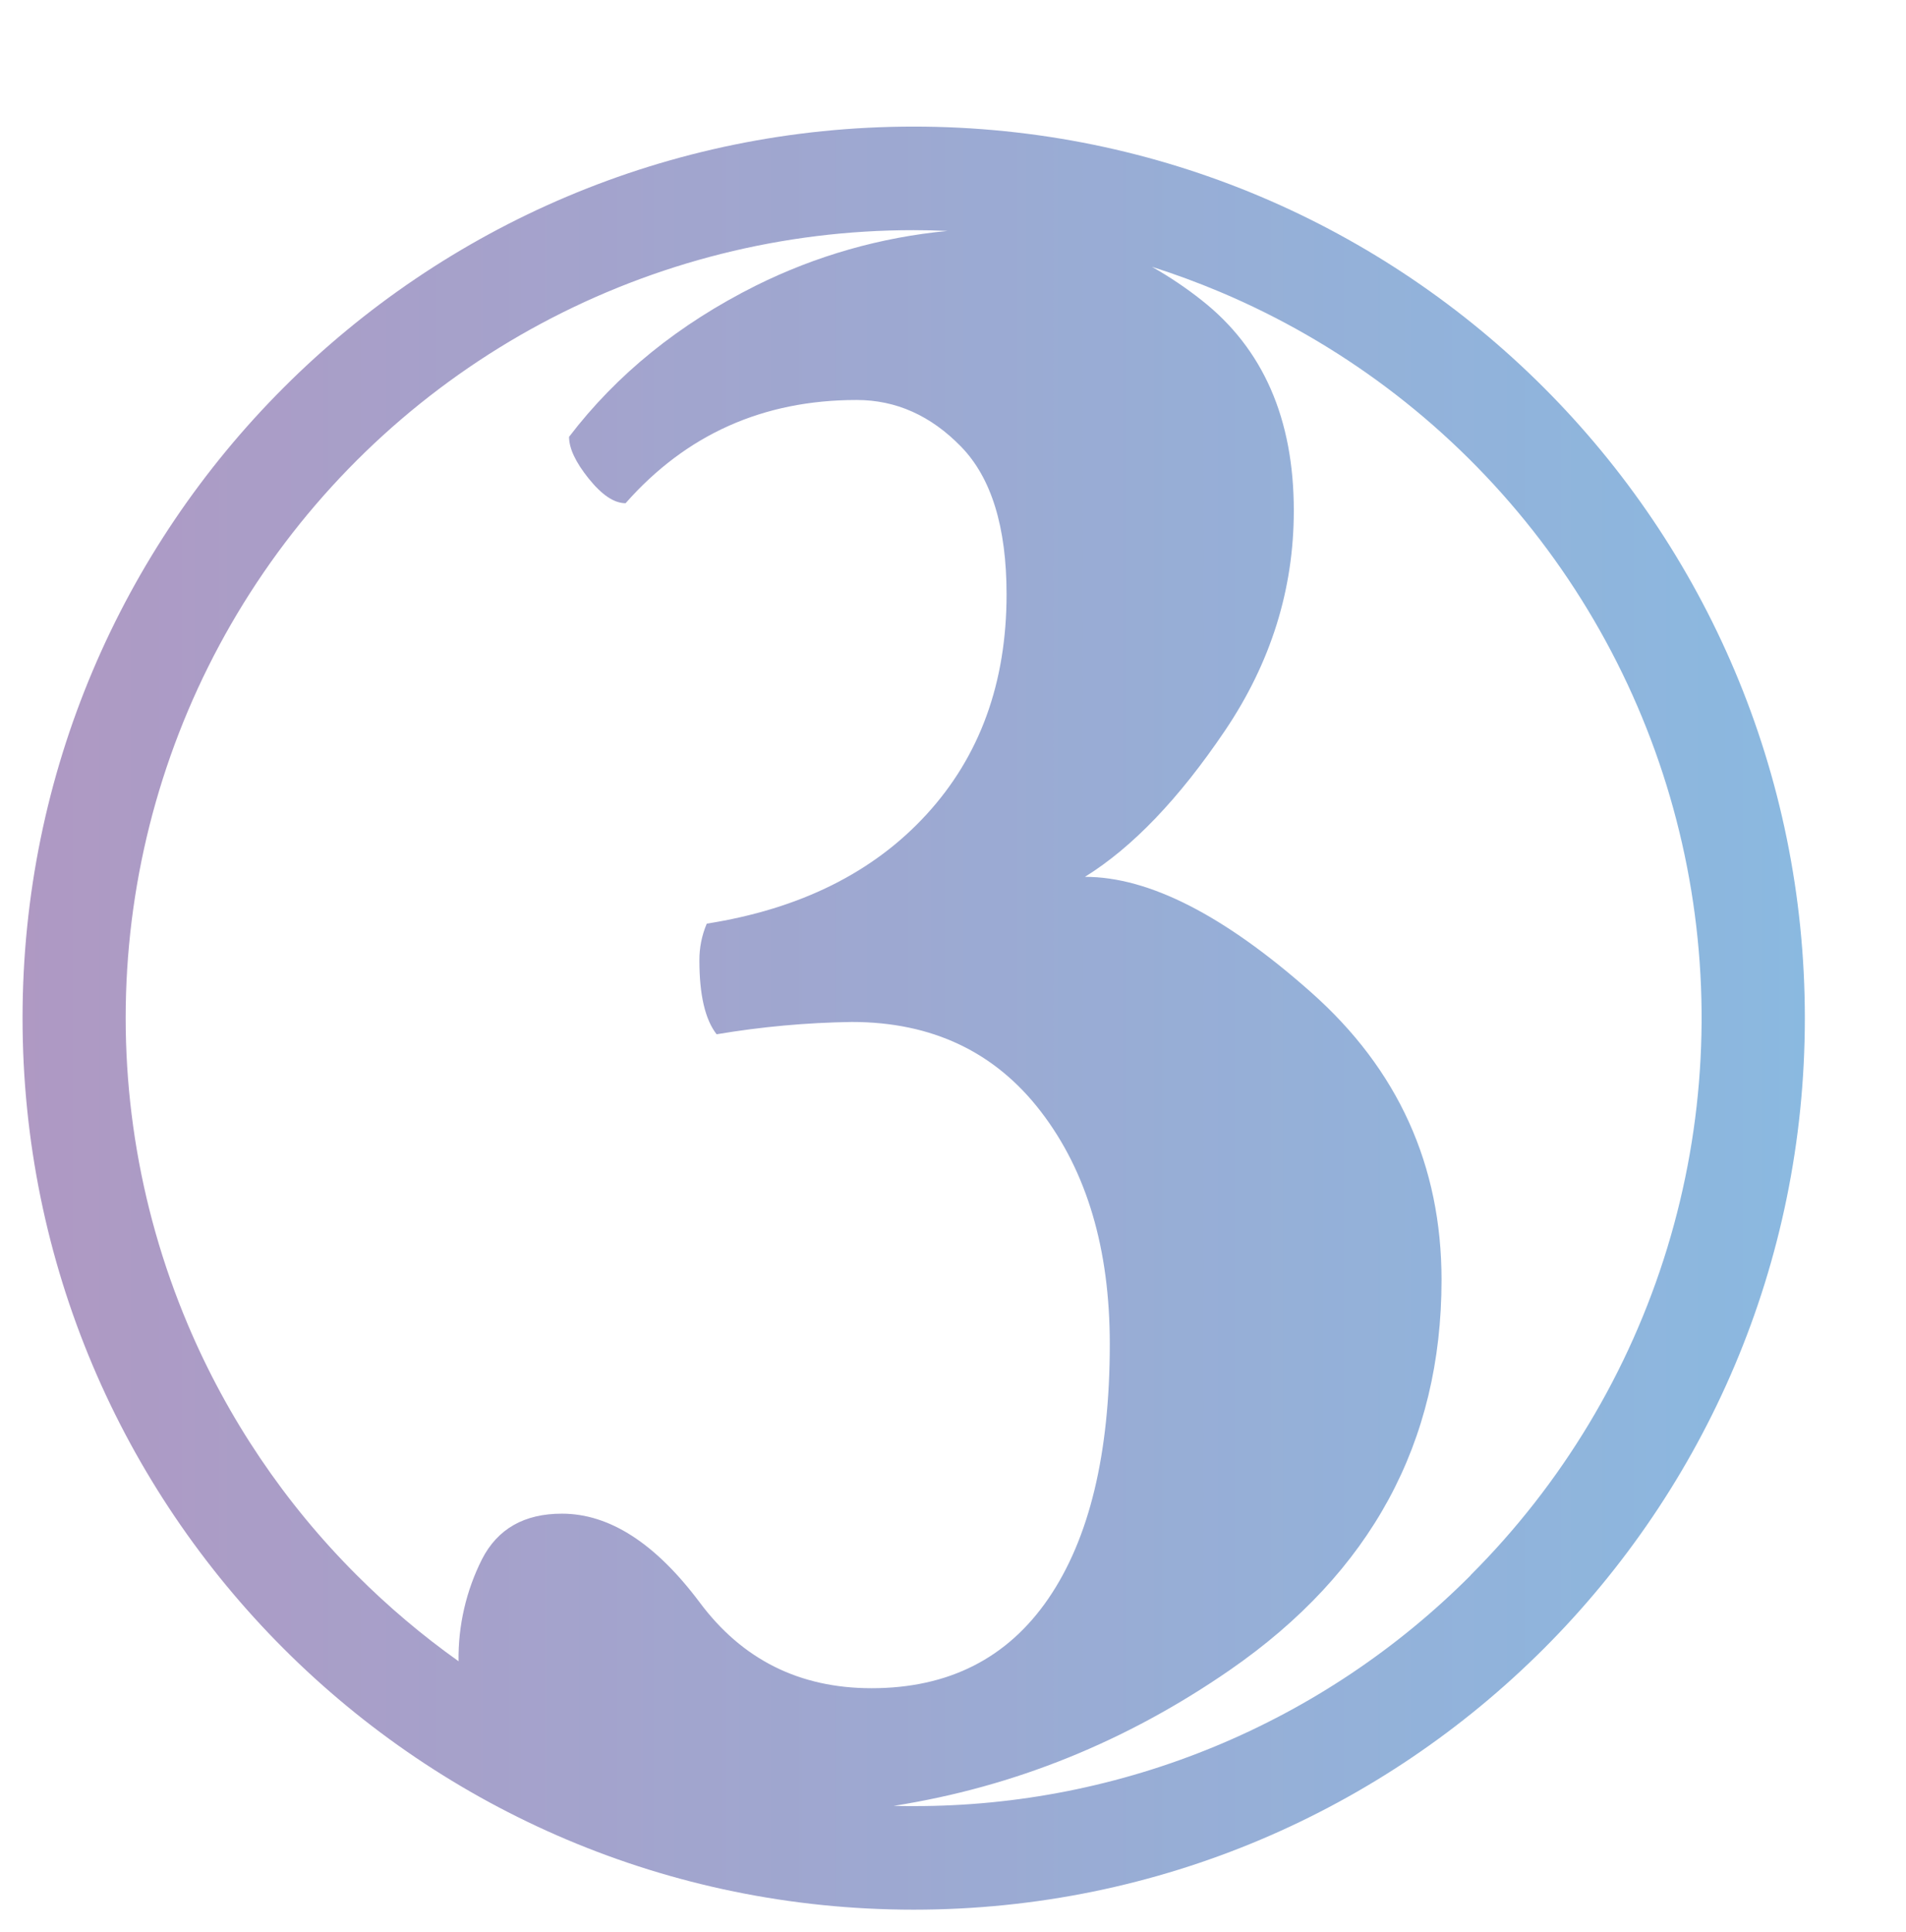 <?xml version="1.0" encoding="UTF-8"?> <svg xmlns="http://www.w3.org/2000/svg" xmlns:xlink="http://www.w3.org/1999/xlink" viewBox="0 0 497.08 503.62"><defs><style>.cls-1{fill:none;}.cls-2{opacity:0.65;}.cls-3{clip-path:url(#clip-path);}.cls-4{fill:url(#linear-gradient);}</style><clipPath id="clip-path" transform="translate(5.88 33)"><path class="cls-1" d="M232.41,0C104.05,0,0,104.05,0,232.41S104.05,464.82,232.41,464.82s232.41-104,232.41-232.41S360.77,0,232.41,0ZM43.13,312.36A205.34,205.34,0,0,1,232.41,27q4.44,0,8.83.2a142.08,142.08,0,0,0-50,14.26q-30.13,15.07-48.71,39.42c0,3,1.7,6.63,5.13,10.89s6.62,6.41,9.61,6.41Q181,71.27,217.53,71.27q15.39,0,27.24,12.17t11.86,38.46q0,34.6-20.83,57.36t-57.36,28.52a24.15,24.15,0,0,0-1.92,9.61q0,13.46,4.49,19.23a232.76,232.76,0,0,1,35.24-3.21q31.4,0,49.35,23.39t17.95,60.57q0,42.94-16,66.33t-46.14,23.39q-28.2,0-44.86-22.43-17.31-23.07-35.89-23.07-14.74,0-20.83,11.86A57.24,57.24,0,0,0,113.71,400v.06a207.6,207.6,0,0,1-26.55-22.44A204.94,204.94,0,0,1,43.13,312.36Zm334.53,65.3a204.69,204.69,0,0,1-145.25,60.16c-1.74,0-3.49,0-5.22-.06q47.18-7.41,87.76-35.47,55.11-38.13,55.12-101.59,0-44.85-34-75t-59-30.12q18.58-11.53,36.53-38.13t17.94-57.36q0-35.89-24-54.8a101.4,101.4,0,0,0-13-8.74q9,2.86,17.79,6.56a205.34,205.34,0,0,1,65.3,334.53Z"></path></clipPath><linearGradient id="linear-gradient" y1="251.81" x2="497.08" y2="251.81" gradientUnits="userSpaceOnUse"><stop offset="0.01" stop-color="#8462a3"></stop><stop offset="1" stop-color="#4996d2"></stop></linearGradient></defs><g id="Layer_2" data-name="Layer 2"><g id="Layer_1-2" data-name="Layer 1"><g class="cls-2"><g class="cls-3"><rect class="cls-4" width="497.08" height="503.62"></rect></g></g></g></g></svg> 